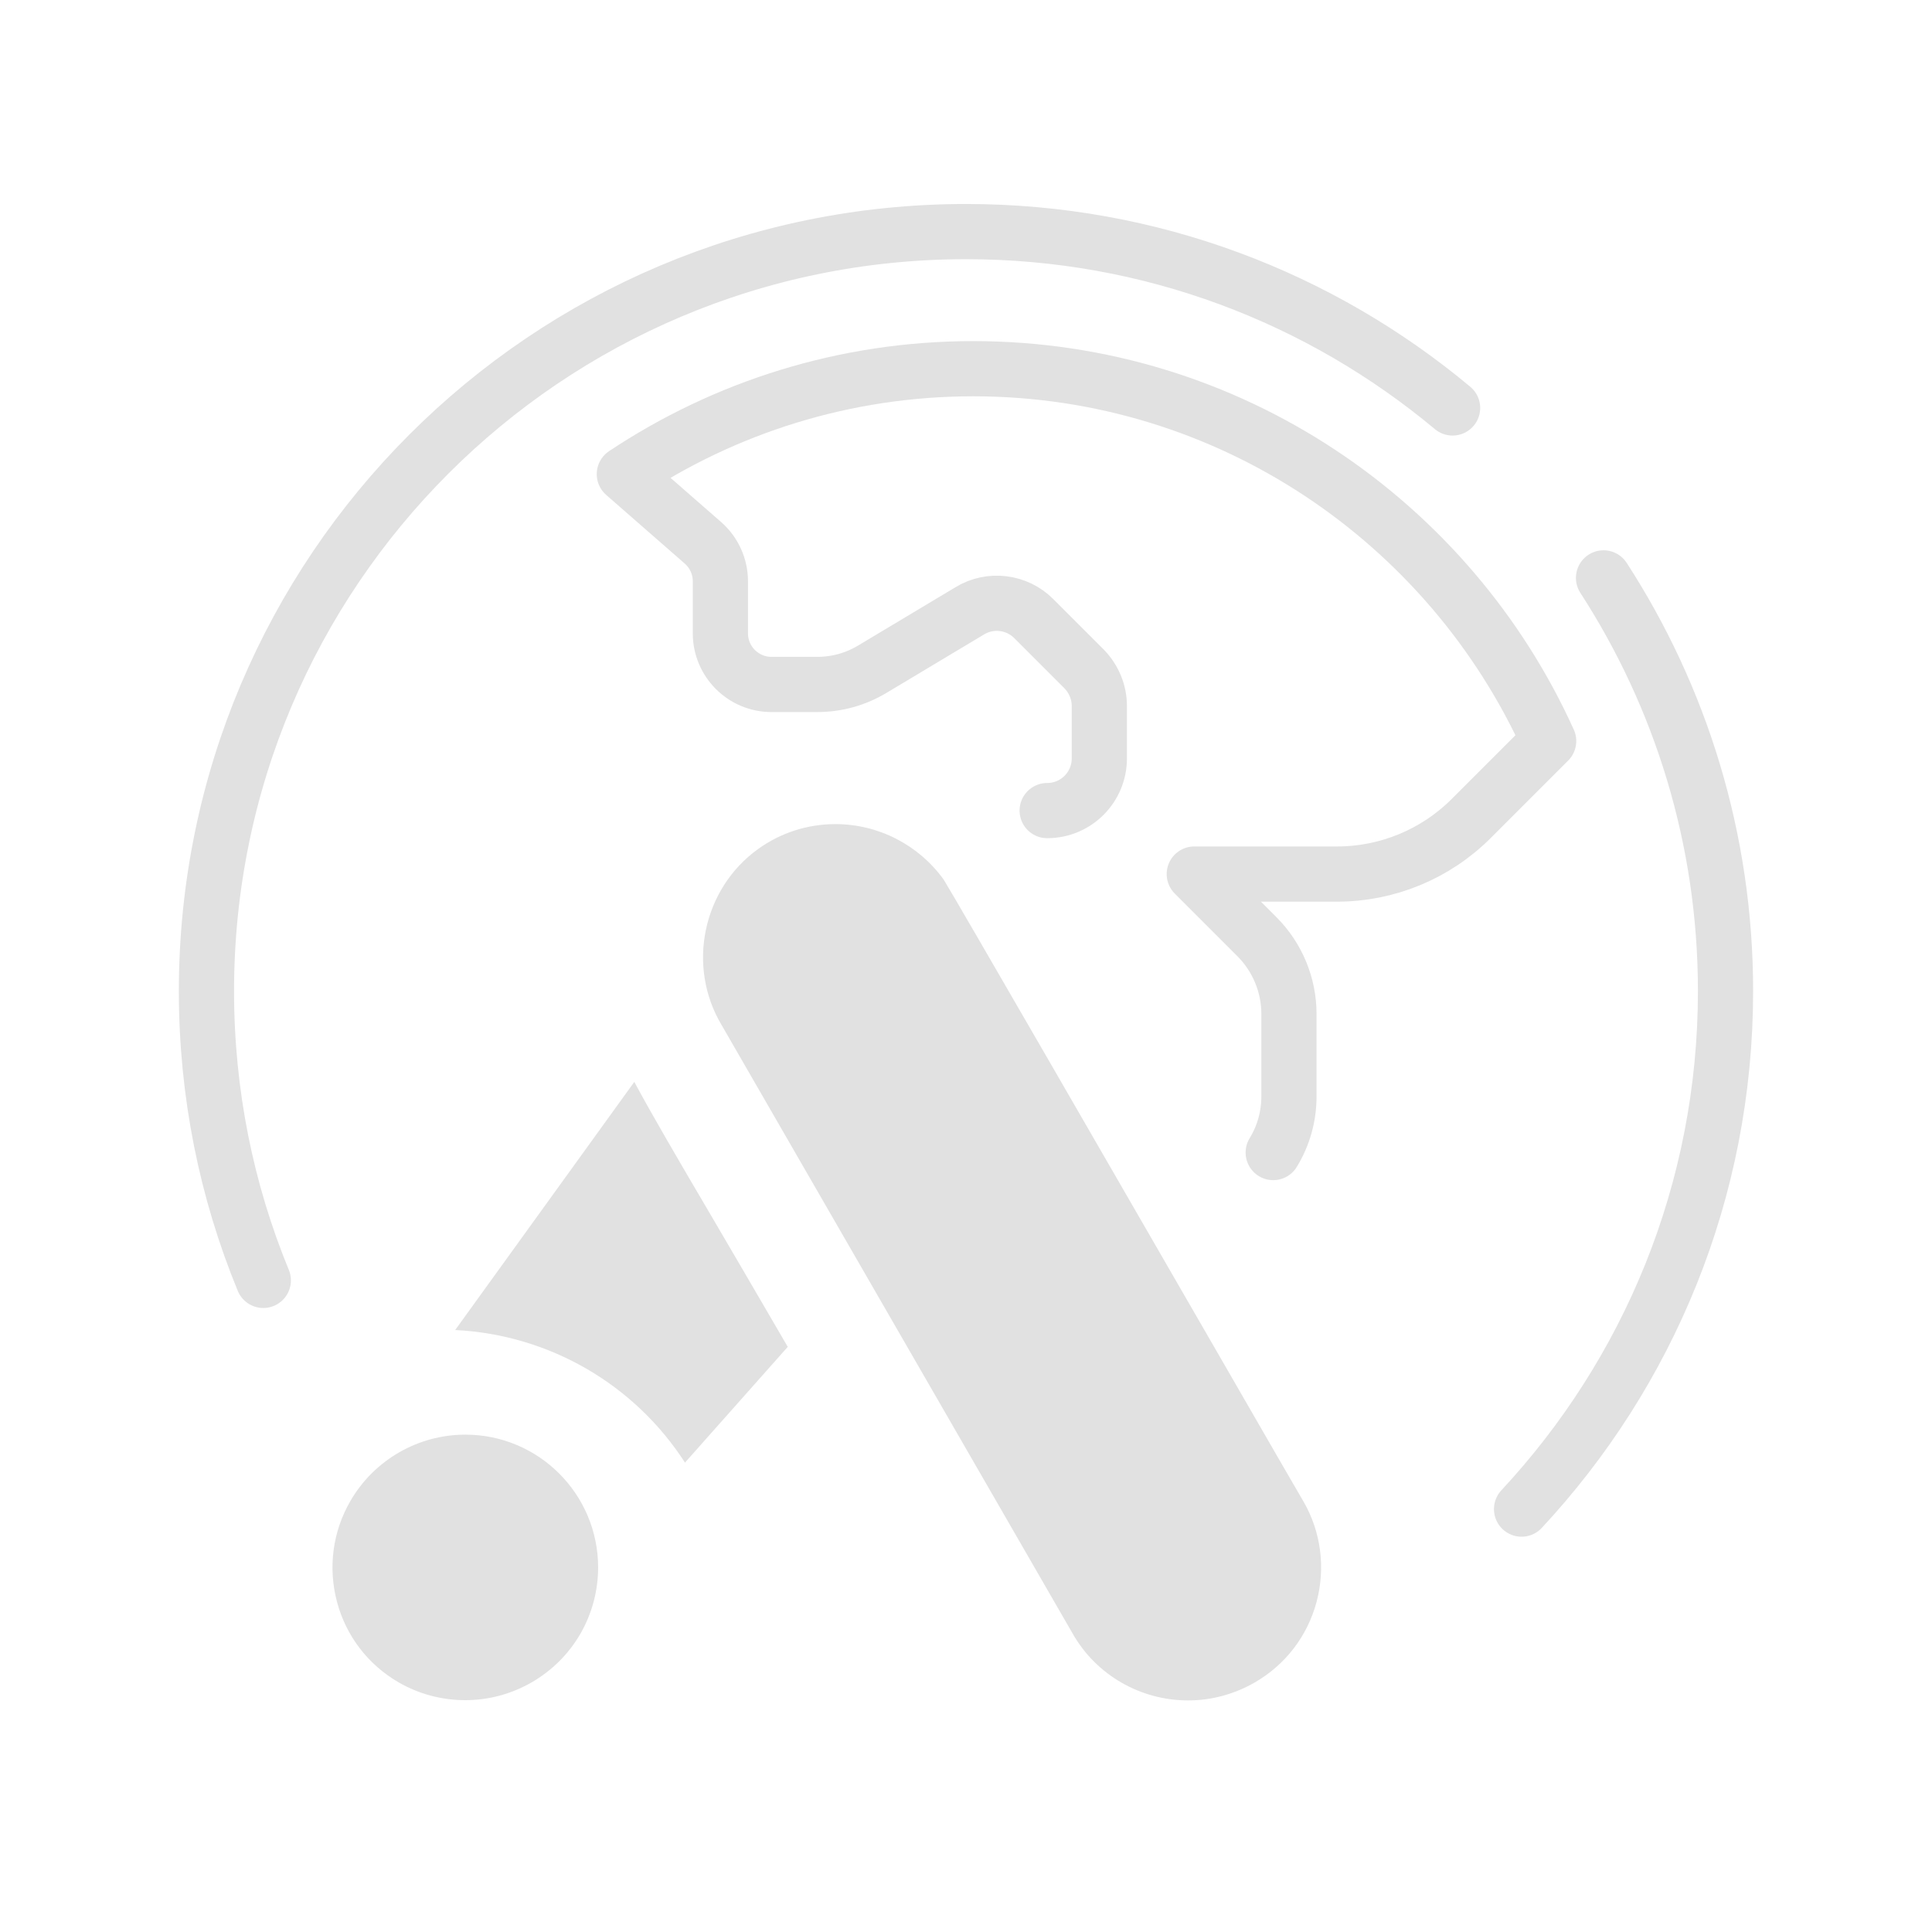 <svg xmlns="http://www.w3.org/2000/svg" width="42" height="42" viewBox="0 0 70 70" fill="none"><path d="M37.941 29.369C38.991 29.369 39.831 28.519 39.831 27.479V25.579C39.831 25.079 39.631 24.599 39.281 24.239L37.451 22.409C36.841 21.799 35.881 21.679 35.141 22.129L31.601 24.249C31.001 24.609 30.321 24.799 29.611 24.799H27.951C26.931 24.799 26.101 23.969 26.101 22.949V21.059C26.101 20.529 25.871 20.019 25.471 19.669L22.621 17.179C26.241 14.769 30.591 13.359 35.261 13.359C44.531 13.359 52.521 18.909 56.111 26.849L53.301 29.659C52.011 30.949 50.261 31.669 48.441 31.669H43.271L45.541 33.939C46.281 34.679 46.701 35.689 46.701 36.739V39.719C46.701 40.439 46.511 41.139 46.131 41.759" stroke="#E1E1E1" stroke-width="2" stroke-linecap="round" stroke-linejoin="round"></path><path d="M52.63 14.781C47.85 10.791 41.711 8.391 35.001 8.391C19.8 8.391 7.48 20.711 7.48 35.911C7.48 39.621 8.21 43.161 9.54 46.391" stroke="#E1E1E1" stroke-width="2" stroke-linecap="round" stroke-linejoin="round"></path><path d="M55.129 54.678C59.709 49.758 62.519 43.167 62.519 35.907C62.519 30.387 60.889 25.247 58.099 20.938" stroke="#E1E1E1" stroke-width="2" stroke-linecap="round" stroke-linejoin="round"></path><path d="M16.851 61.6C16.011 61.6 15.181 61.38 14.451 60.96C13.341 60.32 12.541 59.281 12.211 58.041C11.881 56.8 12.051 55.501 12.691 54.391C13.551 52.901 15.141 51.98 16.861 51.98C19.521 51.98 21.671 54.141 21.671 56.791C21.671 57.63 21.451 58.461 21.031 59.191C20.171 60.681 18.571 61.6 16.861 61.6H16.851Z" fill="#E1E1E1"></path><path d="M24.822 52.999C23.002 50.169 19.912 48.359 16.492 48.189L22.982 39.199C23.622 40.389 24.522 41.929 25.792 44.089C26.552 45.389 27.462 46.939 28.542 48.799L24.822 52.989V52.999Z" fill="#E1E1E1"></path><path d="M43.041 61.609C41.322 61.609 39.721 60.689 38.871 59.199C32.712 48.519 26.151 37.149 26.151 37.149C24.872 35.019 25.451 32.209 27.471 30.759C28.291 30.169 29.262 29.859 30.271 29.859C31.822 29.859 33.282 30.609 34.191 31.869C34.581 32.489 40.931 43.499 44.342 49.409C45.931 52.169 47.102 54.189 47.231 54.409C47.861 55.499 48.032 56.799 47.702 58.039C47.371 59.279 46.572 60.319 45.462 60.959C44.731 61.379 43.901 61.609 43.062 61.609H43.041Z" fill="#E1E1E1"></path></svg>